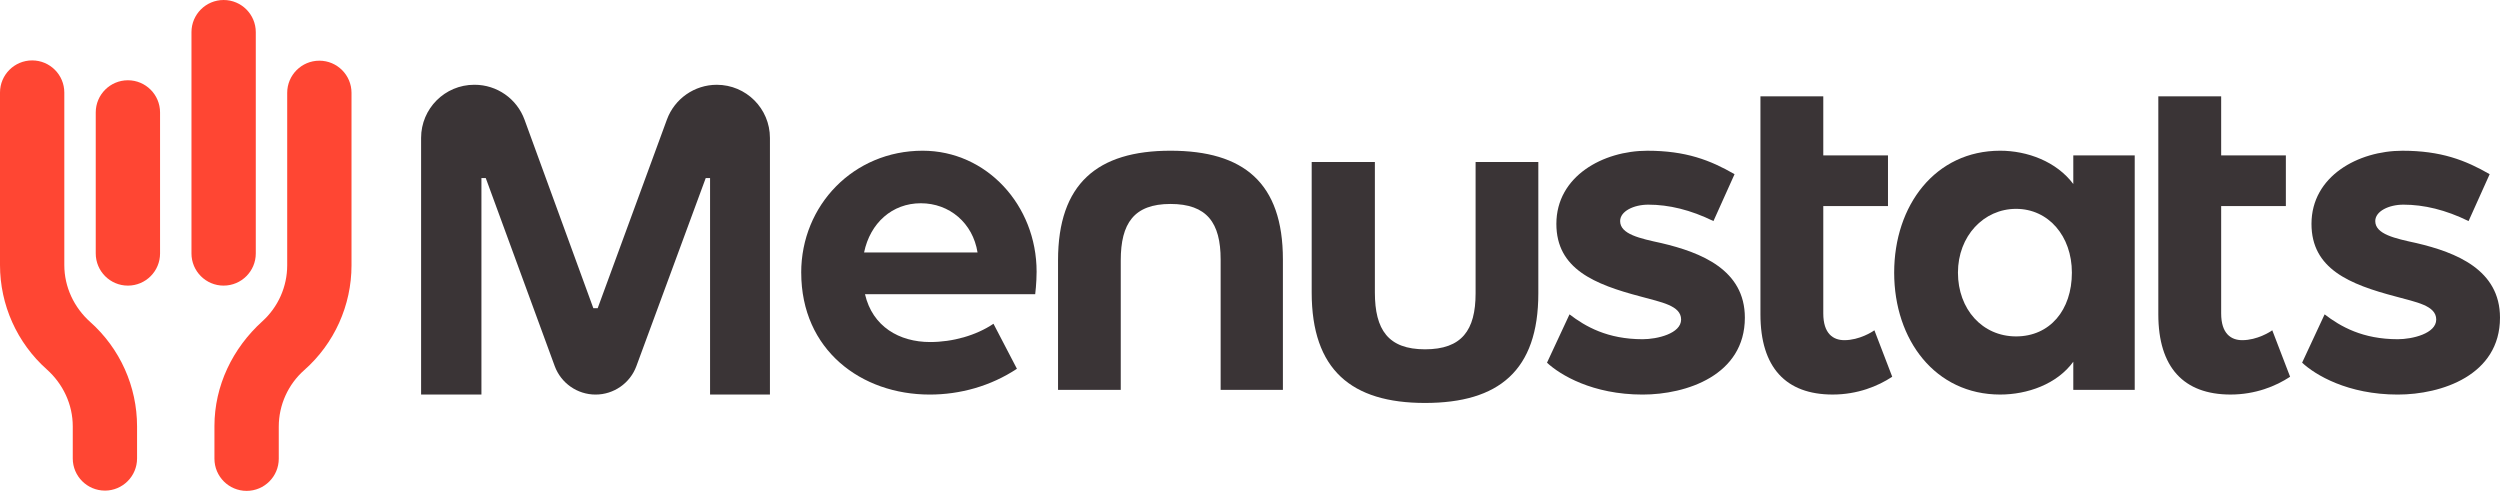 <?xml version="1.0" encoding="UTF-8"?>
<svg id="Layer_2" data-name="Layer 2" xmlns="http://www.w3.org/2000/svg" viewBox="0 0 1817.64 356.89">
  <defs>
    <style>
      .cls-1 {
        fill: #3a3436;
      }

      .cls-2 {
        fill: #ff4633;
      }
    </style>
  </defs>
  <g id="Layer_1-2" data-name="Layer 1">
    <g>
      <path class="cls-2" d="m92.99,207.66h0c-12.91,0-23.38-10.47-23.38-23.38v-102.54c0-12.91,10.47-23.38,23.38-23.38s23.38,10.47,23.38,23.38v102.54c0,12.91-10.47,23.38-23.38,23.38"/>
      <path class="cls-2" d="m162.59,207.66h0c-12.91,0-23.38-10.47-23.38-23.38V23.38c0-12.91,10.47-23.38,23.38-23.38s23.38,10.47,23.38,23.38v160.89c0,12.91-10.47,23.38-23.38,23.38"/>
      <path class="cls-2" d="m76.28,356.69h0c-12.91,0-23.38-10.47-23.38-23.38v-23.33c0-15.89-7.03-30.84-18.89-41.41C12.39,249.3,0,221.68,0,192.72v-125.42c0-12.91,10.47-23.38,23.38-23.38s23.38,10.47,23.38,23.38v125.42c0,15.89,7.03,30.84,18.89,41.42,21.62,19.26,34,46.88,34,75.85v23.33c0,12.91-10.47,23.38-23.38,23.38"/>
      <path class="cls-2" d="m179.29,356.89h0c-12.91,0-23.38-10.47-23.38-23.38v-23.76c0-29.25,13.18-56.55,34.87-76.18,11.46-10.38,18.03-25.16,18.03-40.65v-125.42c0-12.91,10.47-23.38,23.38-23.38s23.38,10.47,23.38,23.38v125.42c0,29.12-12.52,56.88-34.35,76.16-11.78,10.4-18.54,25.39-18.54,41.1v23.33c0,12.91-10.47,23.38-23.38,23.38"/>
      <path class="cls-1" d="m582.52,198.22c0-49.09,38.18-88.64,88.3-88.64,46.37,0,82.85,39.55,82.85,87.96,0,8.18-1.02,16.37-1.02,16.37h-123.75c5.45,23.52,24.89,34.77,47.39,34.77,16.36,0,33.41-4.77,46.02-13.29l17.05,32.73c-19.09,12.61-41.25,18.75-63.41,18.75-49.77,0-93.41-32.39-93.41-88.64m128.19-14.66c-3.41-21.48-20.46-35.79-41.25-35.79s-36.82,14.32-41.25,35.79h82.5Z"/>
      <path class="cls-1" d="m1124.76,263.68l16.36-35.12c11.59,8.87,27.61,18.07,53.18,18.07,10.57,0,27.96-4.09,27.96-14.32s-14.66-12.61-29.32-16.7c-33.75-8.87-61.37-20.12-61.37-52.84,0-34.77,34.09-53.18,66.14-53.18,27.96,0,45.68,6.82,63.41,17.05l-15.34,34.09c-16.71-8.18-32.39-11.93-47.39-11.93-10.57,0-20.46,4.77-20.46,11.93,0,9.55,14.32,12.61,30,16.02,28.98,6.82,60.68,19.43,60.68,54.21,0,41.93-42.61,55.91-74.32,55.91-36.48,0-60-14.32-69.55-23.18"/>
      <path class="cls-1" d="m1362.79,240.15c-1.37,1.03-10.91,7.17-21.83,7.17-8.18,0-15.33-4.77-15.33-19.43v-78.08h47.04v-36.82h-47.04v-42.96h-45.69v158.53c0,38.52,18.42,58.29,52.51,58.29,18.06,0,33.08-6.12,43.3-12.95l-12.95-33.75Z"/>
      <path class="cls-1" d="m1652.07,240.15c-1.37,1.03-10.91,7.17-21.83,7.17-8.18,0-15.33-4.77-15.33-19.43v-78.08h47.04v-36.82h-47.04v-42.96h-45.69v158.53c0,38.52,18.42,58.29,52.51,58.29,18.06,0,33.08-6.12,43.3-12.95l-12.95-33.75Z"/>
      <path class="cls-1" d="m1377.17,198.22c0-49.09,30-88.64,77.05-88.64,19.77,0,40.91,7.84,53.18,24.2v-20.79h44.66v170.46h-44.66v-20.45c-11.93,16.36-33.41,23.86-53.18,23.86-47.05,0-77.05-39.55-77.05-88.64m129.21,0c0-26.59-17.05-46.37-40.57-46.37s-42.27,19.77-42.27,46.37,17.73,46.37,42.27,46.37,40.57-19.09,40.57-46.37"/>
      <path class="cls-1" d="m1673.77,263.68l16.36-35.12c11.59,8.87,27.61,18.07,53.18,18.07,10.57,0,27.96-4.09,27.96-14.32s-14.66-12.61-29.32-16.7c-33.75-8.87-61.37-20.12-61.37-52.84,0-34.77,34.09-53.18,66.14-53.18,27.96,0,45.68,6.82,63.41,17.05l-15.34,34.09c-16.7-8.18-32.39-11.93-47.39-11.93-10.57,0-20.45,4.77-20.45,11.93,0,9.55,14.32,12.61,30,16.02,28.98,6.82,60.69,19.43,60.69,54.21,0,41.93-42.62,55.91-74.32,55.91-36.48,0-60-14.32-69.55-23.18"/>
      <path class="cls-1" d="m769.25,283.45v-94.15c0-55.77,28.6-79.72,81.75-79.72s81.74,23.29,81.74,79.06v94.81h-45.27v-94.81c0-26.57-9.9-40.35-36.47-40.35s-36.15,14.11-36.15,41.01v94.15h-45.6Z"/>
      <path class="cls-1" d="m953.67,117.79v94.86c0,56.19,28.85,80.32,82.39,80.32s82.39-23.47,82.39-79.66v-95.52h-45.61v95.52c0,26.77-10.01,40.66-36.78,40.66s-36.45-14.21-36.45-41.32v-94.86h-45.94Z"/>
      <path class="cls-1" d="m306.16,286.86V100.27c0-21.34,17.3-38.64,38.64-38.64h.27c16.23,0,30.73,10.14,36.29,25.39l50.04,137.07h3.15l50.33-137.13c5.58-15.21,20.07-25.32,36.27-25.32,21.34,0,38.64,17.3,38.64,38.64v186.59h-43.53v-157.41h-3.15l-50.41,136.71c-4.59,12.44-16.44,20.7-29.69,20.7s-25.14-8.29-29.71-20.75l-50.12-136.66h-3.15v157.41h-43.85Z"/>
    </g>
  </g>
</svg>